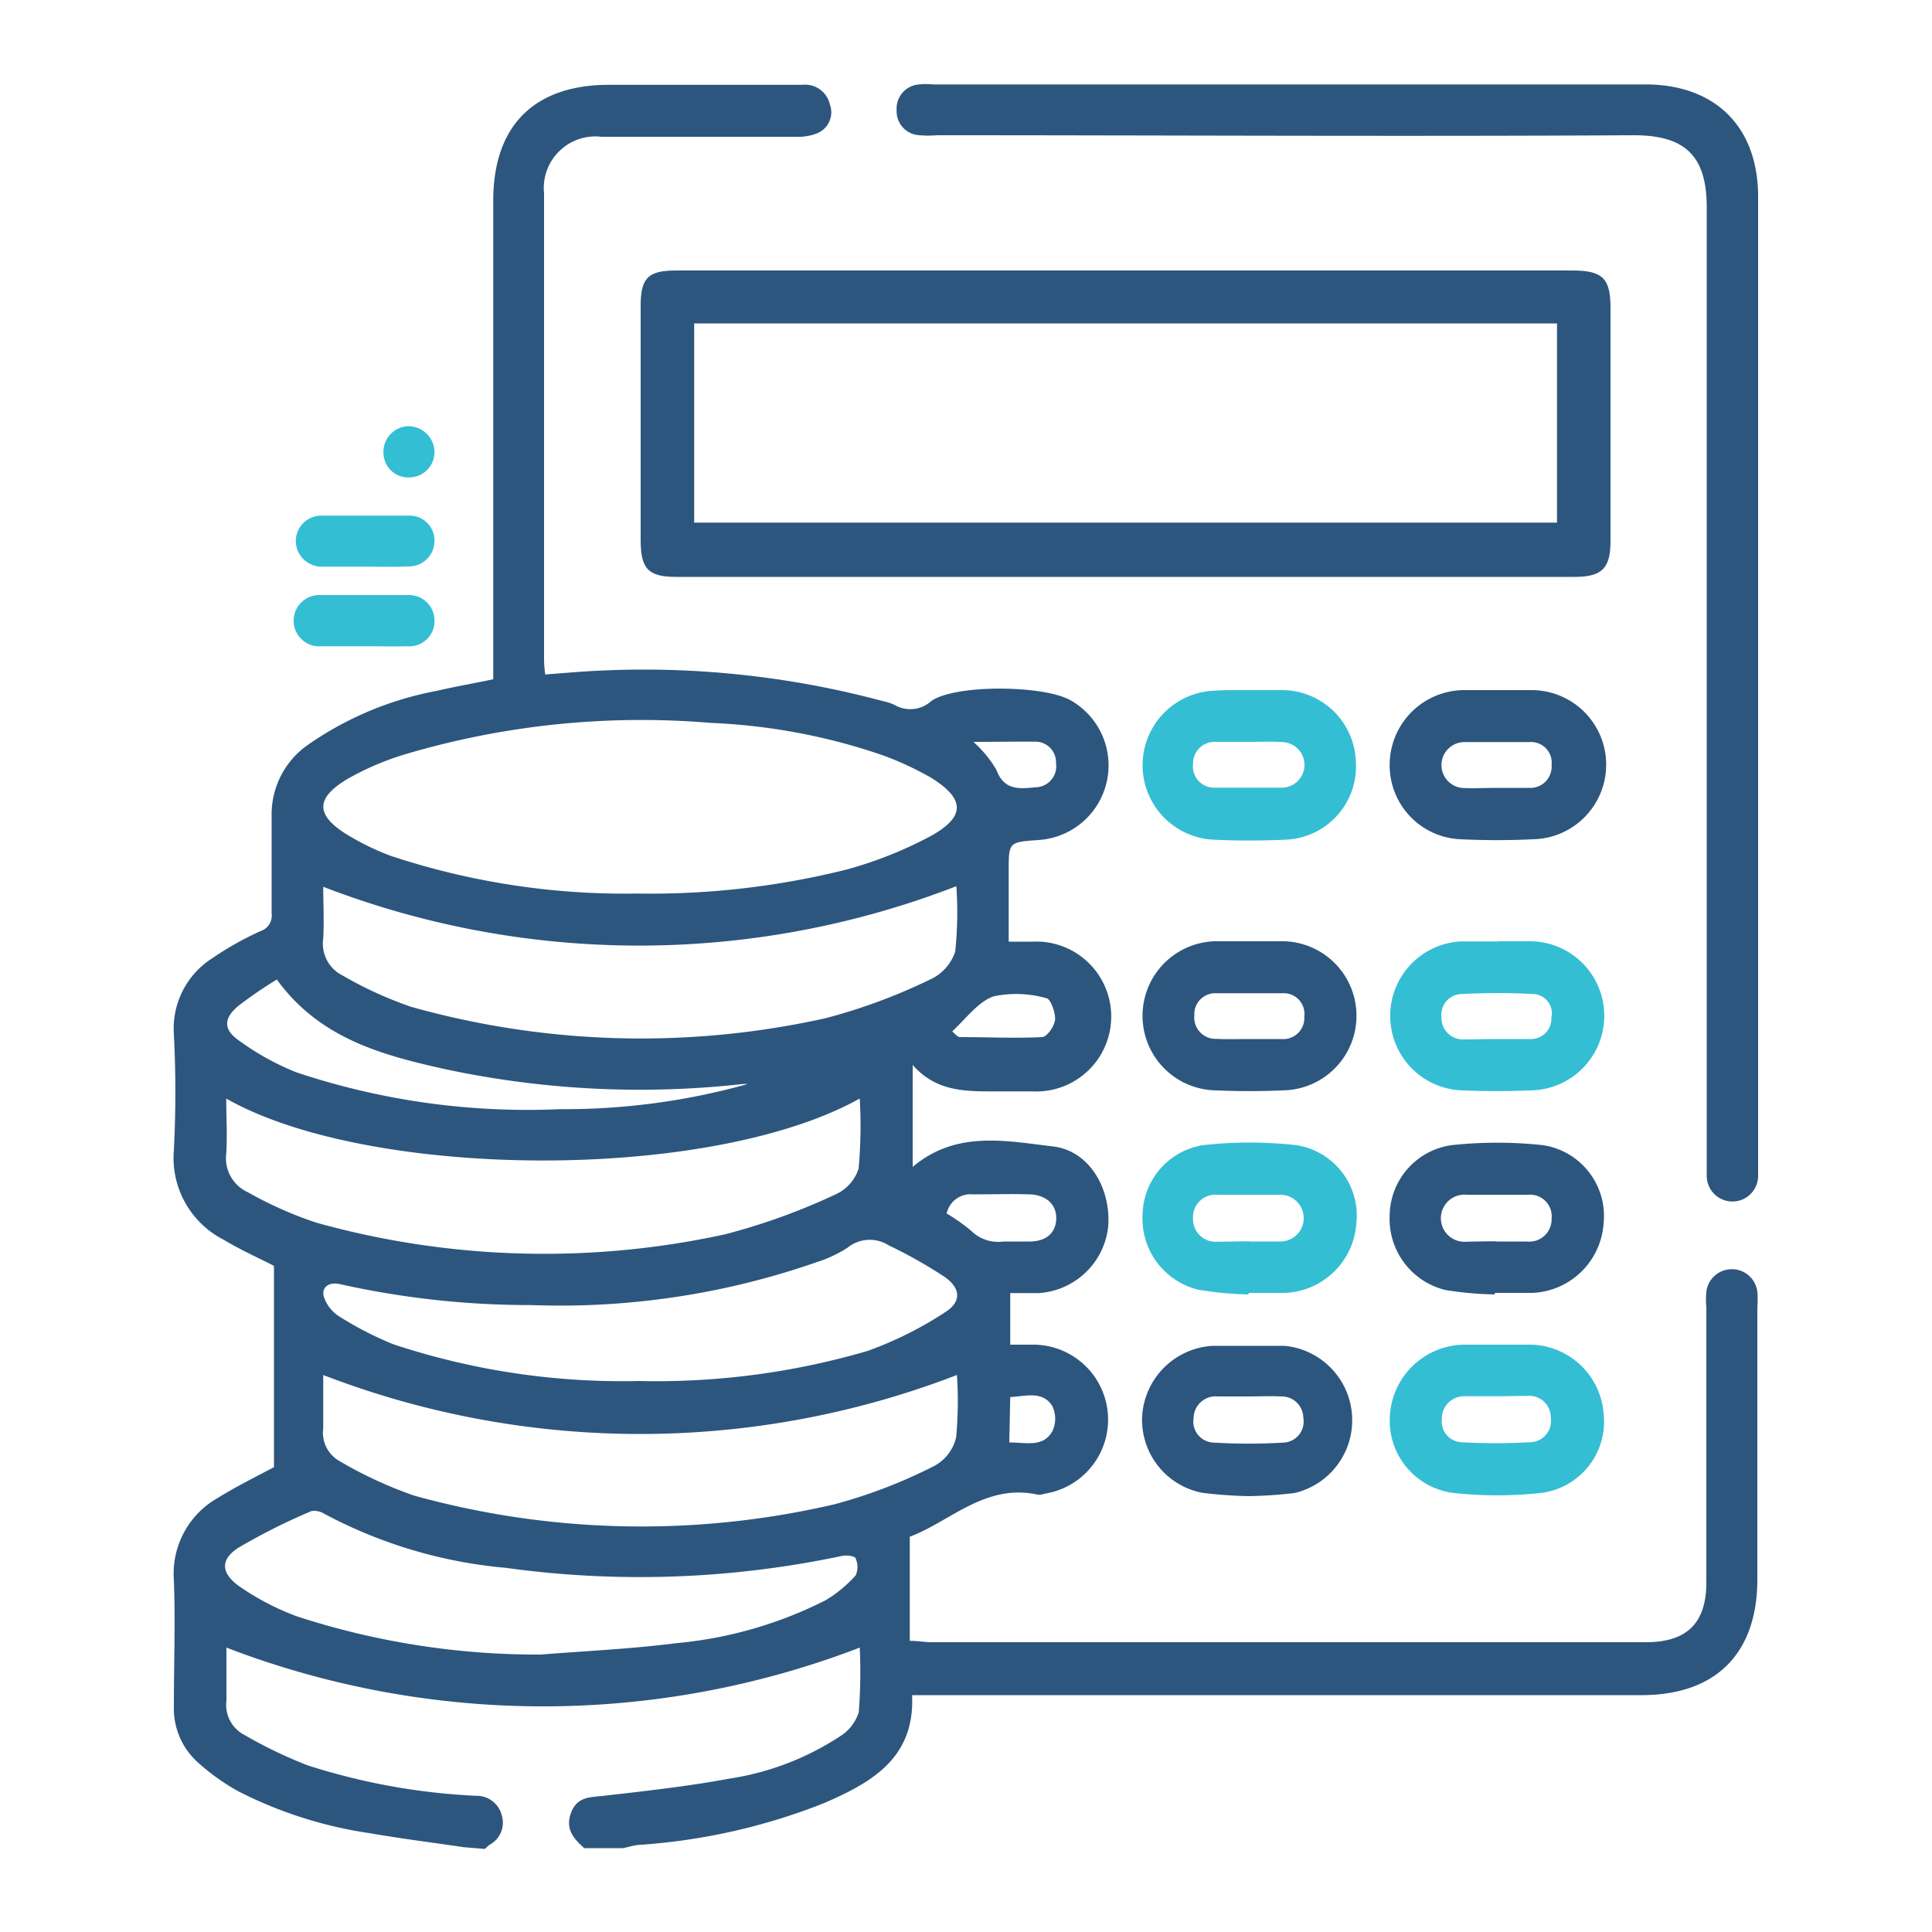 <svg id="Layer_1" data-name="Layer 1" xmlns="http://www.w3.org/2000/svg" viewBox="0 0 100 100"><defs><style>.cls-1{fill:#34bed4;}.cls-2{fill:#2d567e;}</style></defs><path class="cls-1" d="M64.61,67A17.75,17.75,0,0,1,62,66.75a3.79,3.79,0,0,1-2.86-3.91,3.71,3.71,0,0,1,3.15-3.57,21.83,21.83,0,0,1,4.78,0,3.69,3.69,0,0,1,3.13,4.1,3.86,3.86,0,0,1-3.69,3.55c-.62,0-1.24,0-1.87,0Zm.06-2.74c.53,0,1.07,0,1.6,0a1.21,1.21,0,0,0,0-2.42c-1.09,0-2.19,0-3.28,0a1.16,1.16,0,0,0-1.24,1.23,1.17,1.17,0,0,0,1.28,1.2C63.61,64.27,64.14,64.25,64.67,64.25Z"/><path class="cls-2" d="M77.36,67a17.9,17.9,0,0,1-2.55-.23,3.79,3.79,0,0,1-2.88-3.9,3.72,3.72,0,0,1,3.22-3.6,22.28,22.28,0,0,1,4.69,0A3.71,3.71,0,0,1,83,63.35a3.86,3.86,0,0,1-3.67,3.57c-.65,0-1.3,0-1.95,0Zm.08-2.74c.54,0,1.07,0,1.6,0a1.15,1.15,0,0,0,1.27-1.18,1.12,1.12,0,0,0-1.21-1.24c-1.06,0-2.13,0-3.19,0a1.22,1.22,0,1,0,0,2.43C76.44,64.26,76.94,64.25,77.44,64.25Z"/><path class="cls-1" d="M77.51,69.6c.59,0,1.18,0,1.78,0A3.86,3.86,0,0,1,83,73.14a3.72,3.72,0,0,1-3.2,4.13,20.9,20.9,0,0,1-4.61,0,3.77,3.77,0,0,1-3.24-4.11,3.9,3.9,0,0,1,3.79-3.56Zm0,2.67c-.56,0-1.12,0-1.68,0a1.15,1.15,0,0,0-1.2,1.17,1.08,1.08,0,0,0,1,1.21,32.34,32.34,0,0,0,3.55,0,1.1,1.1,0,0,0,1.09-1.26,1.12,1.12,0,0,0-1.21-1.14C78.57,72.25,78,72.27,77.5,72.27Z"/><path class="cls-1" d="M64.64,35.72h1.78a3.83,3.83,0,0,1,3.76,3.74,3.79,3.79,0,0,1-3.6,4c-1.27.06-2.55.06-3.82,0a3.86,3.86,0,0,1,.1-7.71C63.45,35.71,64.05,35.72,64.64,35.72Zm0,2.68h0c-.56,0-1.12,0-1.68,0a1.12,1.12,0,0,0-1.21,1.15,1.1,1.1,0,0,0,1.13,1.22c1.15,0,2.31,0,3.46,0a1.18,1.18,0,0,0,0-2.36C65.81,38.37,65.25,38.4,64.69,38.4Z"/><path class="cls-2" d="M24,95.61c-1.61-.24-3.23-.44-4.83-.72a21.89,21.89,0,0,1-6.83-2.17,11.35,11.35,0,0,1-2.09-1.49A3.75,3.75,0,0,1,9,88.29c0-2.17.08-4.34,0-6.5a4.5,4.5,0,0,1,2.26-4.25c1-.62,2-1.11,2.92-1.6V65.52c-.8-.41-1.74-.83-2.62-1.36A4.75,4.75,0,0,1,9,59.53a59.24,59.24,0,0,0,0-6,4.31,4.31,0,0,1,2-3.94,16.15,16.15,0,0,1,2.47-1.39.85.85,0,0,0,.59-.93c0-1.66,0-3.33,0-5A4.39,4.39,0,0,1,16,38.51a17.15,17.15,0,0,1,6.6-2.75c.95-.22,1.91-.39,2.93-.6V10.39c0-3.89,2.12-6,6-6h10a1.31,1.31,0,0,1,1.42,1,1.18,1.18,0,0,1-.63,1.5,2.67,2.67,0,0,1-1.12.19c-3.36,0-6.71,0-10.07,0A2.67,2.67,0,0,0,28.16,10q0,12.11,0,24.22a6.68,6.68,0,0,0,.06.69l1.17-.09A47.74,47.74,0,0,1,45.7,36.29a2.72,2.72,0,0,1,.59.19,1.62,1.62,0,0,0,1.92-.2c1.28-.88,5.94-.82,7.26,0a3.87,3.87,0,0,1-1.74,7.2c-1.52.11-1.52.11-1.52,1.61v3.65h1.23a3.88,3.88,0,1,1,0,7.75c-.68,0-1.36,0-2,0-1.51,0-3,0-4.2-1.37v5.28c2.24-1.9,4.82-1.35,7.27-1.06,1.86.22,3,2.16,2.85,4.14a3.86,3.86,0,0,1-3.6,3.45c-.47,0-1,0-1.47,0V69.6h1.27a3.88,3.88,0,0,1,.53,7.71,1.12,1.12,0,0,1-.35.06c-2.72-.62-4.56,1.39-6.65,2.17v5.39c.46,0,.77.07,1.08.07H85.2c2.12,0,3.12-1,3.12-3.09V67.66a4.26,4.26,0,0,1,0-.8,1.33,1.33,0,0,1,2.64,0,5.33,5.33,0,0,1,0,.8V81.74c0,3.82-2.12,6-6,6q-11.22,0-22.44,0H47.21c.15,3.28-2.12,4.53-4.56,5.59a31.65,31.65,0,0,1-9.41,2.15c-.35,0-.69.12-1,.18h-2c-.55-.49-1-1-.68-1.84s1-.79,1.69-.87c2.18-.25,4.36-.49,6.51-.89a14.32,14.32,0,0,0,5.69-2.17,2.28,2.28,0,0,0,1-1.27,27,27,0,0,0,.05-3.34,45.69,45.69,0,0,1-32.78,0c0,.81,0,1.78,0,2.74a1.75,1.75,0,0,0,.93,1.78,23.81,23.81,0,0,0,3.26,1.57,33.6,33.6,0,0,0,8.72,1.58,1.34,1.34,0,0,1,1.34,1,1.3,1.3,0,0,1-.62,1.53c-.09.06-.17.15-.26.22Zm9-49.36A41.92,41.92,0,0,0,43.85,45a21,21,0,0,0,4.35-1.74c1.78-1,1.75-1.91,0-3a16.1,16.1,0,0,0-2.49-1.16,31.22,31.22,0,0,0-8.88-1.68A43,43,0,0,0,21.11,39,14.51,14.51,0,0,0,18,40.31c-1.69,1-1.68,1.89,0,2.91a13.1,13.1,0,0,0,2.23,1.08A38.5,38.5,0,0,0,33,46.25ZM16.73,45.9c0,.84.05,1.76,0,2.68a1.84,1.84,0,0,0,1,1.91,20.13,20.13,0,0,0,3.54,1.62,44,44,0,0,0,21.47.59,29.56,29.56,0,0,0,5.4-2,2.42,2.42,0,0,0,1.3-1.44,19.35,19.35,0,0,0,.06-3.39A45.42,45.42,0,0,1,16.73,45.9Zm32.8,25.27a45.58,45.58,0,0,1-32.8,0c0,.86,0,1.81,0,2.75a1.69,1.69,0,0,0,.87,1.72,21.34,21.34,0,0,0,3.86,1.78,44.09,44.09,0,0,0,21.74.44,26.27,26.27,0,0,0,5.19-2,2.26,2.26,0,0,0,1.1-1.47A20.1,20.1,0,0,0,49.53,71.17ZM11.71,56.86c0,1,.06,1.94,0,2.85a1.93,1.93,0,0,0,1.12,2,19.81,19.81,0,0,0,3.56,1.58,43.93,43.93,0,0,0,21.13.6,32.75,32.75,0,0,0,5.73-2.07,2.19,2.19,0,0,0,1.19-1.33,24.26,24.26,0,0,0,.06-3.63C36.7,61.21,19.08,61.06,11.71,56.86ZM28,85.64c2.33-.19,4.68-.29,7-.59a21.35,21.35,0,0,0,7.73-2.22,6.62,6.62,0,0,0,1.56-1.29,1.08,1.08,0,0,0,0-.87c0-.12-.47-.19-.69-.14a50.55,50.55,0,0,1-17.43.62,24.49,24.49,0,0,1-9.39-2.8,1,1,0,0,0-.65-.14,31.93,31.93,0,0,0-3.79,1.9c-.95.61-.91,1.32.05,2a13.37,13.37,0,0,0,3,1.56A40.17,40.17,0,0,0,28,85.64Zm5.07-14.16a38.89,38.89,0,0,0,11.85-1.56,19.09,19.09,0,0,0,4-2c.84-.53.82-1.22,0-1.81A23.84,23.84,0,0,0,46,64.46a1.82,1.82,0,0,0-2.13.12,6.7,6.7,0,0,1-1.6.75,40.33,40.33,0,0,1-14.77,2.22,45.06,45.06,0,0,1-9.89-1.08c-.65-.15-1.05.22-.8.78a1.93,1.93,0,0,0,.72.87,17.64,17.64,0,0,0,2.83,1.46A37.66,37.66,0,0,0,33.07,71.48ZM38.7,56.11a2.17,2.17,0,0,0-.26,0A48.19,48.19,0,0,1,23,55.33c-3.24-.72-6.47-1.59-8.67-4.63a21.85,21.85,0,0,0-2,1.37c-.75.63-.78,1.2,0,1.76a13.65,13.65,0,0,0,3,1.67,37.72,37.72,0,0,0,13.66,1.91A35.22,35.22,0,0,0,38.7,56.11ZM49,62.81a9.66,9.66,0,0,1,1.26.89,2,2,0,0,0,1.69.56c.44,0,.89,0,1.33,0,.87,0,1.36-.44,1.39-1.16s-.48-1.25-1.38-1.28-1.95,0-2.93,0A1.26,1.26,0,0,0,49,62.81Zm.28-9.43c.14.11.27.3.41.3,1.42,0,2.83.07,4.24,0,.26,0,.65-.57.68-.9s-.22-1.07-.44-1.11a5.69,5.69,0,0,0-2.74-.1C50.62,51.85,50,52.73,49.29,53.38Zm1.08-15a6,6,0,0,1,1.21,1.46c.39,1.06,1.16,1,2,.91a1.09,1.09,0,0,0,1.09-1.25,1.07,1.07,0,0,0-1.14-1.11C52.53,38.38,51.52,38.4,50.37,38.4Zm1.88,36.28c.88,0,1.75.27,2.23-.58a1.52,1.52,0,0,0,0-1.3c-.52-.82-1.38-.5-2.18-.47Z"/><path class="cls-2" d="M58.21,14H81.36c1.57,0,2,.38,2,1.93V28c0,1.42-.44,1.86-1.87,1.86H35c-1.44,0-1.83-.41-1.84-1.87V15.83c0-1.46.39-1.83,1.86-1.83ZM35.93,27.05H80.59V16.74H35.93Z"/><path class="cls-2" d="M91,35.12V60.05c0,.27,0,.54,0,.81a1.33,1.33,0,1,1-2.66,0c0-.27,0-.54,0-.81,0-16.41,0-32.83,0-49.24C88.36,8.13,87.29,7,84.57,7c-12,.07-24,0-36.07,0a5.27,5.27,0,0,1-.89,0,1.24,1.24,0,0,1-1.2-1.3,1.25,1.25,0,0,1,1.17-1.33,3.35,3.35,0,0,1,.71,0H85.24C88.81,4.4,91,6.59,91,10.18Q91,22.66,91,35.12Z"/><path class="cls-2" d="M64.62,77.44a23.6,23.6,0,0,1-2.37-.17,3.84,3.84,0,0,1-3.13-4,3.88,3.88,0,0,1,3.64-3.61c1.24,0,2.49,0,3.74,0A3.87,3.87,0,0,1,67,77.28,23.59,23.59,0,0,1,64.62,77.44Zm0-5.16h0c-.54,0-1.07,0-1.6,0a1.14,1.14,0,0,0-1.24,1.12,1.09,1.09,0,0,0,1.08,1.27,29.86,29.86,0,0,0,3.54,0,1.09,1.09,0,0,0,1.06-1.28,1.12,1.12,0,0,0-1.16-1.11C65.77,72.25,65.21,72.28,64.65,72.28Z"/><path class="cls-2" d="M77.53,35.72h1.69a3.86,3.86,0,0,1,.11,7.72c-1.24.06-2.49.06-3.73,0a3.83,3.83,0,0,1-3.67-3.93,3.87,3.87,0,0,1,3.82-3.79Zm-.06,5.06c.56,0,1.12,0,1.68,0a1.1,1.1,0,0,0,1.16-1.18,1.07,1.07,0,0,0-1.15-1.19c-1.12,0-2.24,0-3.36,0a1.19,1.19,0,0,0,0,2.38C76.34,40.81,76.9,40.78,77.47,40.78Z"/><path class="cls-2" d="M64.64,48.72c.63,0,1.25,0,1.87,0a3.86,3.86,0,0,1,.07,7.71c-1.28.06-2.56.06-3.83,0a3.86,3.86,0,0,1,.12-7.71c.59,0,1.18,0,1.77,0Zm0,5.06h0c.56,0,1.13,0,1.69,0a1.09,1.09,0,0,0,1.18-1.16,1.07,1.07,0,0,0-1.12-1.21c-1.15,0-2.31,0-3.46,0a1.08,1.08,0,0,0-1.11,1.15,1.1,1.1,0,0,0,1.14,1.21C63.5,53.8,64.06,53.78,64.62,53.78Z"/><path class="cls-1" d="M77.53,48.72c.59,0,1.19,0,1.78,0a3.86,3.86,0,0,1,.11,7.71c-1.3.06-2.61.06-3.91,0a3.86,3.86,0,0,1,.06-7.7c.65,0,1.31,0,2,0Zm0,5.06h0c.59,0,1.18,0,1.77,0a1.06,1.06,0,0,0,1-1.11,1,1,0,0,0-1-1.22c-1.21-.07-2.42-.06-3.63,0a1.07,1.07,0,0,0-1.06,1.19,1.11,1.11,0,0,0,1.11,1.16C76.31,53.8,76.91,53.78,77.5,53.78Z"/><path class="cls-1" d="M18.89,29.33c-.73,0-1.47,0-2.21,0A1.34,1.34,0,0,1,15.31,28a1.32,1.32,0,0,1,1.38-1.31q2.22,0,4.44,0A1.29,1.29,0,0,1,22.49,28a1.33,1.33,0,0,1-1.38,1.32C20.37,29.35,19.63,29.33,18.89,29.33Z"/><path class="cls-1" d="M18.89,33.45c-.74,0-1.48,0-2.22,0a1.33,1.33,0,1,1-.06-2.65c1.51,0,3,0,4.52,0a1.32,1.32,0,0,1,1.36,1.35,1.3,1.3,0,0,1-1.39,1.3C20.37,33.47,19.63,33.45,18.89,33.45Z"/><path class="cls-1" d="M21.11,22.06a1.36,1.36,0,0,1,1.38,1.33,1.31,1.31,0,0,1-1.28,1.32,1.28,1.28,0,0,1-1.36-1.23A1.33,1.33,0,0,1,21.11,22.06Z"/></svg>